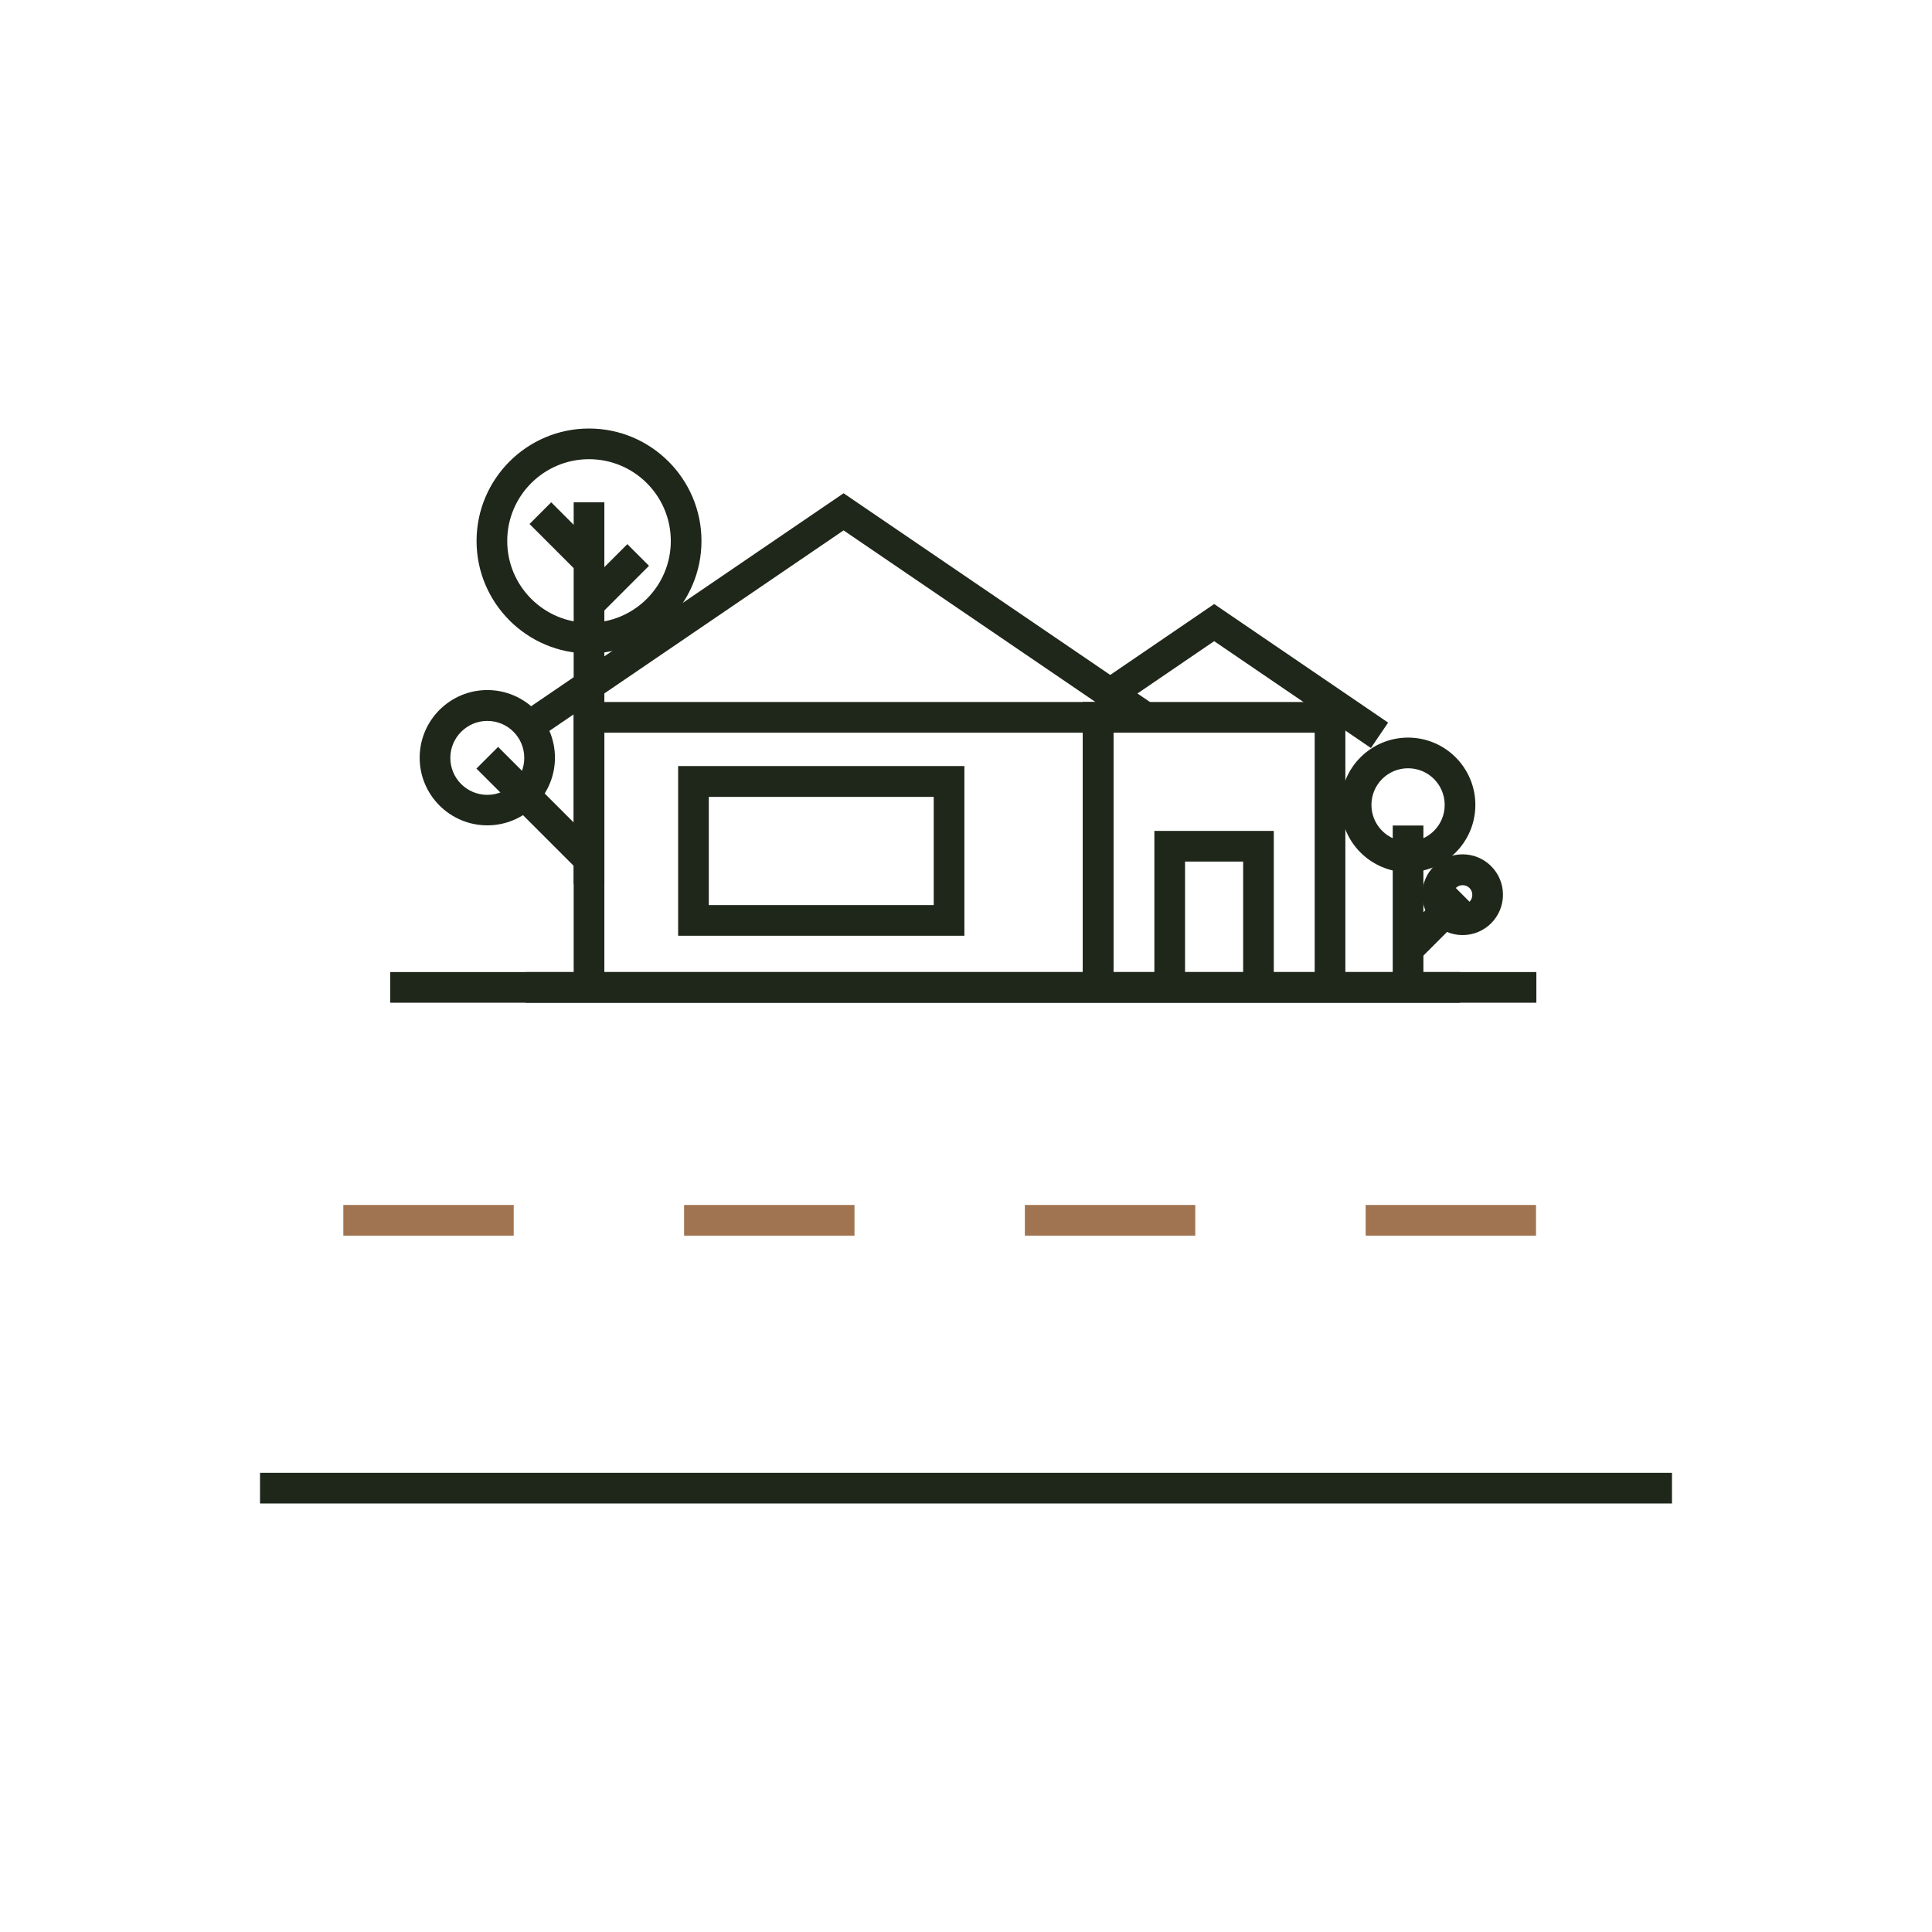 <svg width="96" height="96" viewBox="0 0 96 96" fill="none" xmlns="http://www.w3.org/2000/svg">
<g clip-path="url(#clip0_50_10189)">
<path d="M55.328 49.063H53.804V36.406H30.03V49.063H28.506V34.882H55.328V49.063Z" fill="#1F271A"/>
<path d="M66.85 49.063H65.326V36.406H55.328V49.063H53.804V34.882H66.85V49.063Z" fill="#1F271A"/>
<path d="M47.92 46.497H33.696V38.065H47.92V46.497ZM35.22 44.973H46.396V39.597H35.22V44.973Z" fill="#1F271A"/>
<path d="M26.711 36.718L25.856 35.457L41.917 24.51L57.326 35.008L56.471 36.27L41.917 26.355L26.711 36.718Z" fill="#1F271A"/>
<path d="M68.12 37.168L60.331 31.859L55.59 35.093L54.735 33.832L60.331 30.014L68.975 35.906L68.12 37.168Z" fill="#1F271A"/>
<path d="M63.294 48.737H61.771V42.811H58.884V48.737H57.36V41.287H63.294V48.737Z" fill="#1F271A"/>
<path d="M69.966 43.34C68.12 43.34 66.622 41.841 66.622 39.996C66.622 38.15 68.12 36.651 69.966 36.651C71.812 36.651 73.31 38.15 73.31 39.996C73.31 41.841 71.812 43.34 69.966 43.34ZM69.966 38.175C68.959 38.175 68.146 38.988 68.146 39.996C68.146 41.003 68.959 41.816 69.966 41.816C70.974 41.816 71.786 41.003 71.786 39.996C71.786 38.988 70.974 38.175 69.966 38.175Z" fill="#1F271A"/>
<path d="M72.675 46.464C71.575 46.464 70.669 45.567 70.669 44.458C70.669 43.349 71.566 42.451 72.675 42.451C73.784 42.451 74.682 43.349 74.682 44.458C74.682 45.567 73.784 46.464 72.675 46.464ZM72.675 43.984C72.413 43.984 72.193 44.195 72.193 44.466C72.193 44.737 72.404 44.949 72.675 44.949C72.946 44.949 73.158 44.737 73.158 44.466C73.158 44.195 72.946 43.984 72.675 43.984Z" fill="#1F271A"/>
<path d="M70.728 41.02H69.204V49.13H70.728V41.02Z" fill="#1F271A"/>
<path d="M72.135 43.921L69.483 46.573L70.56 47.651L73.212 44.999L72.135 43.921Z" fill="#1F271A"/>
<path d="M29.268 32.469C26.186 32.469 23.68 29.962 23.68 26.881C23.68 23.799 26.186 21.293 29.268 21.293C32.35 21.293 34.856 23.799 34.856 26.881C34.856 29.962 32.35 32.469 29.268 32.469ZM29.268 22.817C27.025 22.817 25.204 24.637 25.204 26.881C25.204 29.124 27.025 30.945 29.268 30.945C31.512 30.945 33.332 29.124 33.332 26.881C33.332 24.637 31.512 22.817 29.268 22.817Z" fill="#1F271A"/>
<path d="M24.214 41.011C22.36 41.011 20.853 39.504 20.853 37.65C20.853 35.796 22.36 34.289 24.214 34.289C26.068 34.289 27.575 35.796 27.575 37.65C27.575 39.504 26.068 41.011 24.214 41.011ZM24.214 35.822C23.206 35.822 22.377 36.643 22.377 37.659C22.377 38.675 23.198 39.496 24.214 39.496C25.23 39.496 26.051 38.675 26.051 37.659C26.051 36.643 25.23 35.822 24.214 35.822Z" fill="#1F271A"/>
<path d="M30.03 24.959H28.506V43.932H30.03V24.959Z" fill="#1F271A"/>
<path d="M24.75 37.113L23.673 38.19L28.624 43.141L29.701 42.064L24.75 37.113Z" fill="#1F271A"/>
<path d="M72.548 48.301H26.127V49.825H72.548V48.301Z" fill="#1F271A"/>
<path d="M31.172 27.038L28.622 29.588L29.699 30.666L32.249 28.115L31.172 27.038Z" fill="#1F271A"/>
<path d="M27.389 24.959L26.312 26.037L28.724 28.45L29.802 27.372L27.389 24.959Z" fill="#1F271A"/>
<path d="M76.341 48.301H19.388V49.825H76.341V48.301Z" fill="#1F271A"/>
<path d="M83.08 73.184H12.92V74.707H83.08V73.184Z" fill="#1F271A"/>
<path d="M76.324 61.398H67.858V59.874H76.324V61.398ZM59.392 61.398H50.925V59.874H59.392V61.398ZM42.459 61.398H33.992V59.874H42.459V61.398ZM25.526 61.398H17.06V59.874H25.526V61.398Z" fill="#A17451"/>
</g>
<defs>
<clipPath id="clip0_50_10189">
<rect width="96" height="96" fill="white"/>
</clipPath>
</defs>
</svg>
